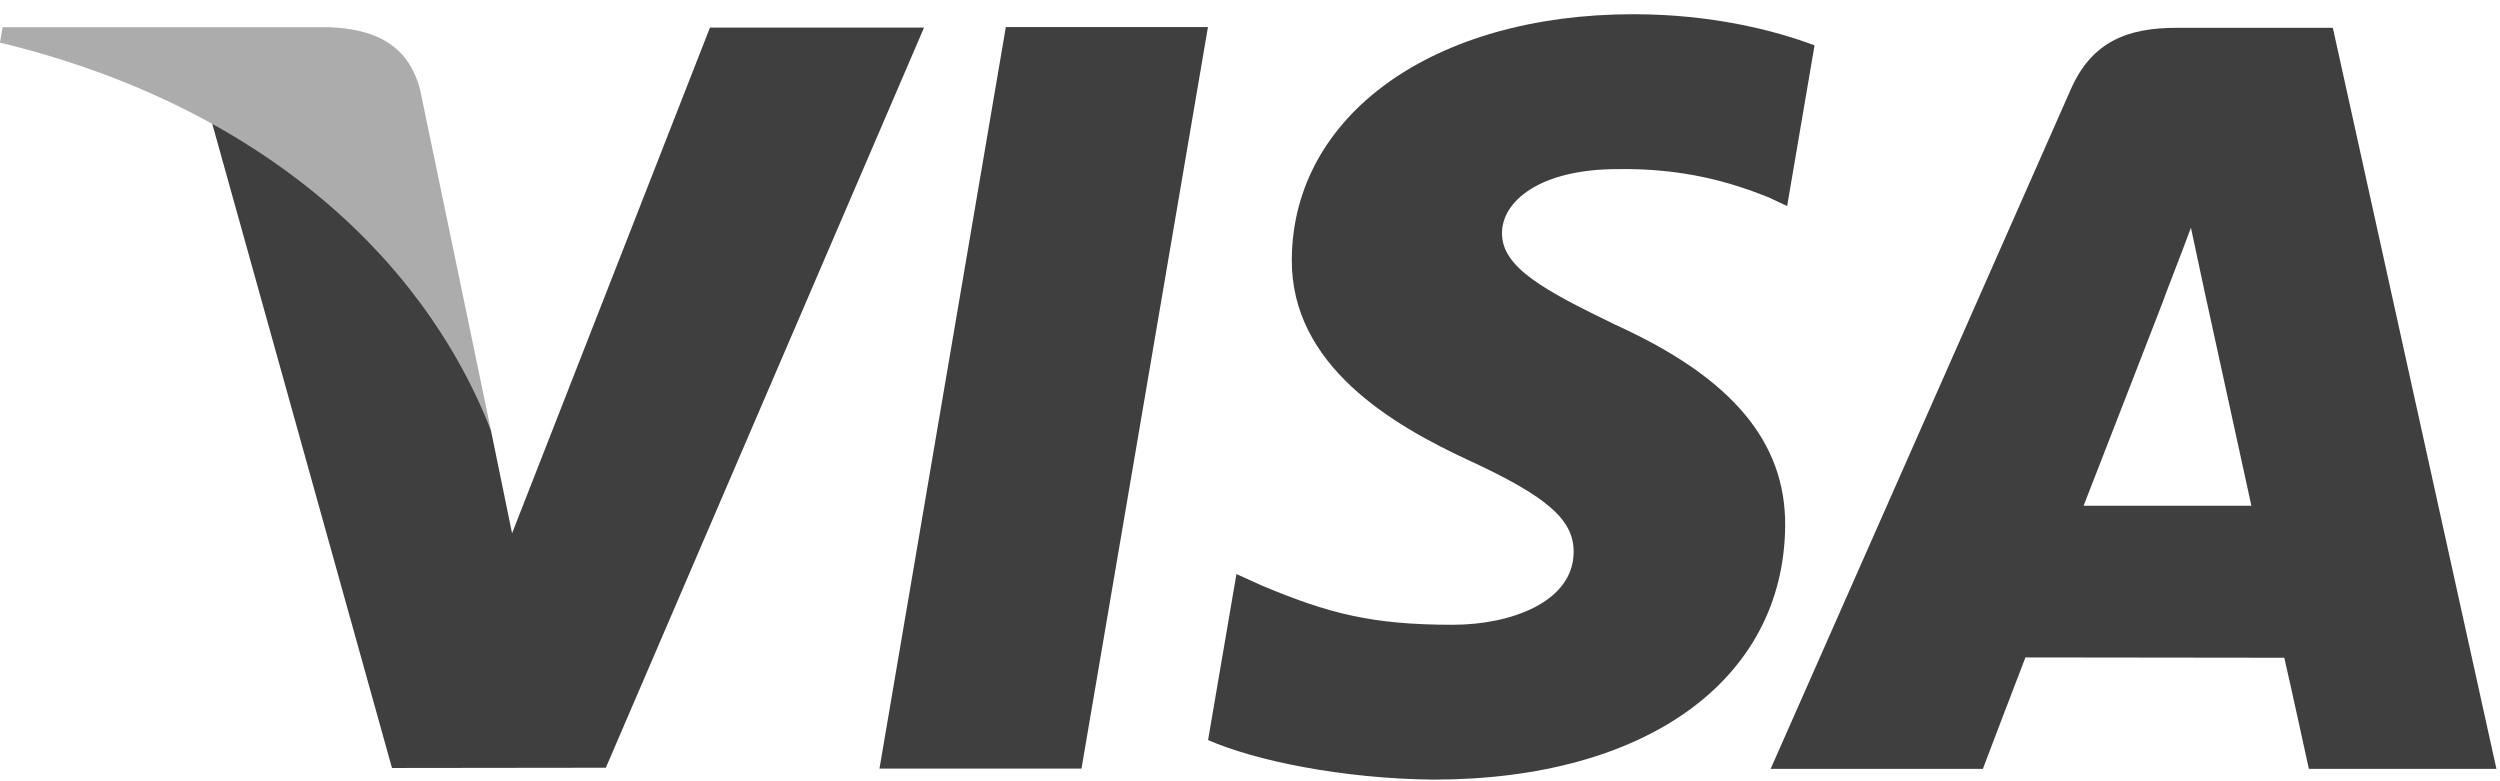 <?xml version="1.0" encoding="UTF-8"?>
<svg width="176px" height="55px" viewBox="0 0 176 55" version="1.1" xmlns="http://www.w3.org/2000/svg" xmlns:xlink="http://www.w3.org/1999/xlink">
    <title>Group 11</title>
    <g id="Symbols" stroke="none" stroke-width="1" fill="none" fill-rule="evenodd">
        <g id="visa">
            <g id="Group-11">
                <polygon id="Fill-1" fill="#3F3F3F" points="70.81 1.907 61.914 54.111 76.137 54.111 85.039 1.907"></polygon>
                <g id="Group-10" transform="translate(0, 0.885)">
                    <path d="M127.744,2.308 C124.925,1.25 120.508,0.116 114.991,0.116 C100.932,0.116 91.027,7.196 90.943,17.343 C90.864,24.844 98.014,29.029 103.411,31.526 C108.949,34.084 110.811,35.716 110.785,38.001 C110.75,41.5 106.362,43.099 102.272,43.099 C96.577,43.099 93.552,42.308 88.879,40.359 L87.045,39.529 L85.048,51.215 C88.372,52.672 94.517,53.935 100.898,54 C115.855,54 125.565,47.001 125.676,36.165 C125.729,30.227 121.938,25.707 113.729,21.982 C108.756,19.567 105.71,17.955 105.742,15.51 C105.742,13.34 108.32,11.02 113.89,11.02 C118.544,10.948 121.914,11.962 124.54,13.02 L125.815,13.622 L127.744,2.308" id="Fill-2" fill="#3F3F3F"></path>
                    <path d="M146.685,34.72 C147.863,31.712 152.355,20.127 152.355,20.127 C152.27,20.266 153.523,17.105 154.242,15.145 L155.203,19.646 C155.203,19.646 157.928,32.107 158.498,34.72 L146.685,34.72 Z M164.232,1.073 L153.237,1.073 C149.831,1.073 147.281,2.002 145.786,5.402 L124.653,53.242 L139.595,53.242 C139.595,53.242 142.038,46.81 142.59,45.398 C144.224,45.398 158.738,45.42 160.814,45.42 C161.239,47.247 162.544,53.242 162.544,53.242 L175.748,53.242 L164.232,1.073 L164.232,1.073 Z" id="Fill-4" fill="#3F3F3F"></path>
                    <path d="M49.98,1.06 L36.049,36.66 L34.565,29.424 C31.972,21.084 23.892,12.05 14.858,7.527 L27.596,53.181 L42.651,53.163 L65.052,1.06 L49.98,1.06" id="Fill-6" fill="#3F3F3F"></path>
                    <path d="M23.126,1.028 L0.182,1.028 L0,2.114 C17.851,6.435 29.662,16.878 34.565,29.424 L29.576,5.435 C28.714,2.13 26.216,1.143 23.126,1.028" id="Fill-8" fill="#ACACAC"></path>
                </g>
            </g>
        </g>
    </g>
</svg>